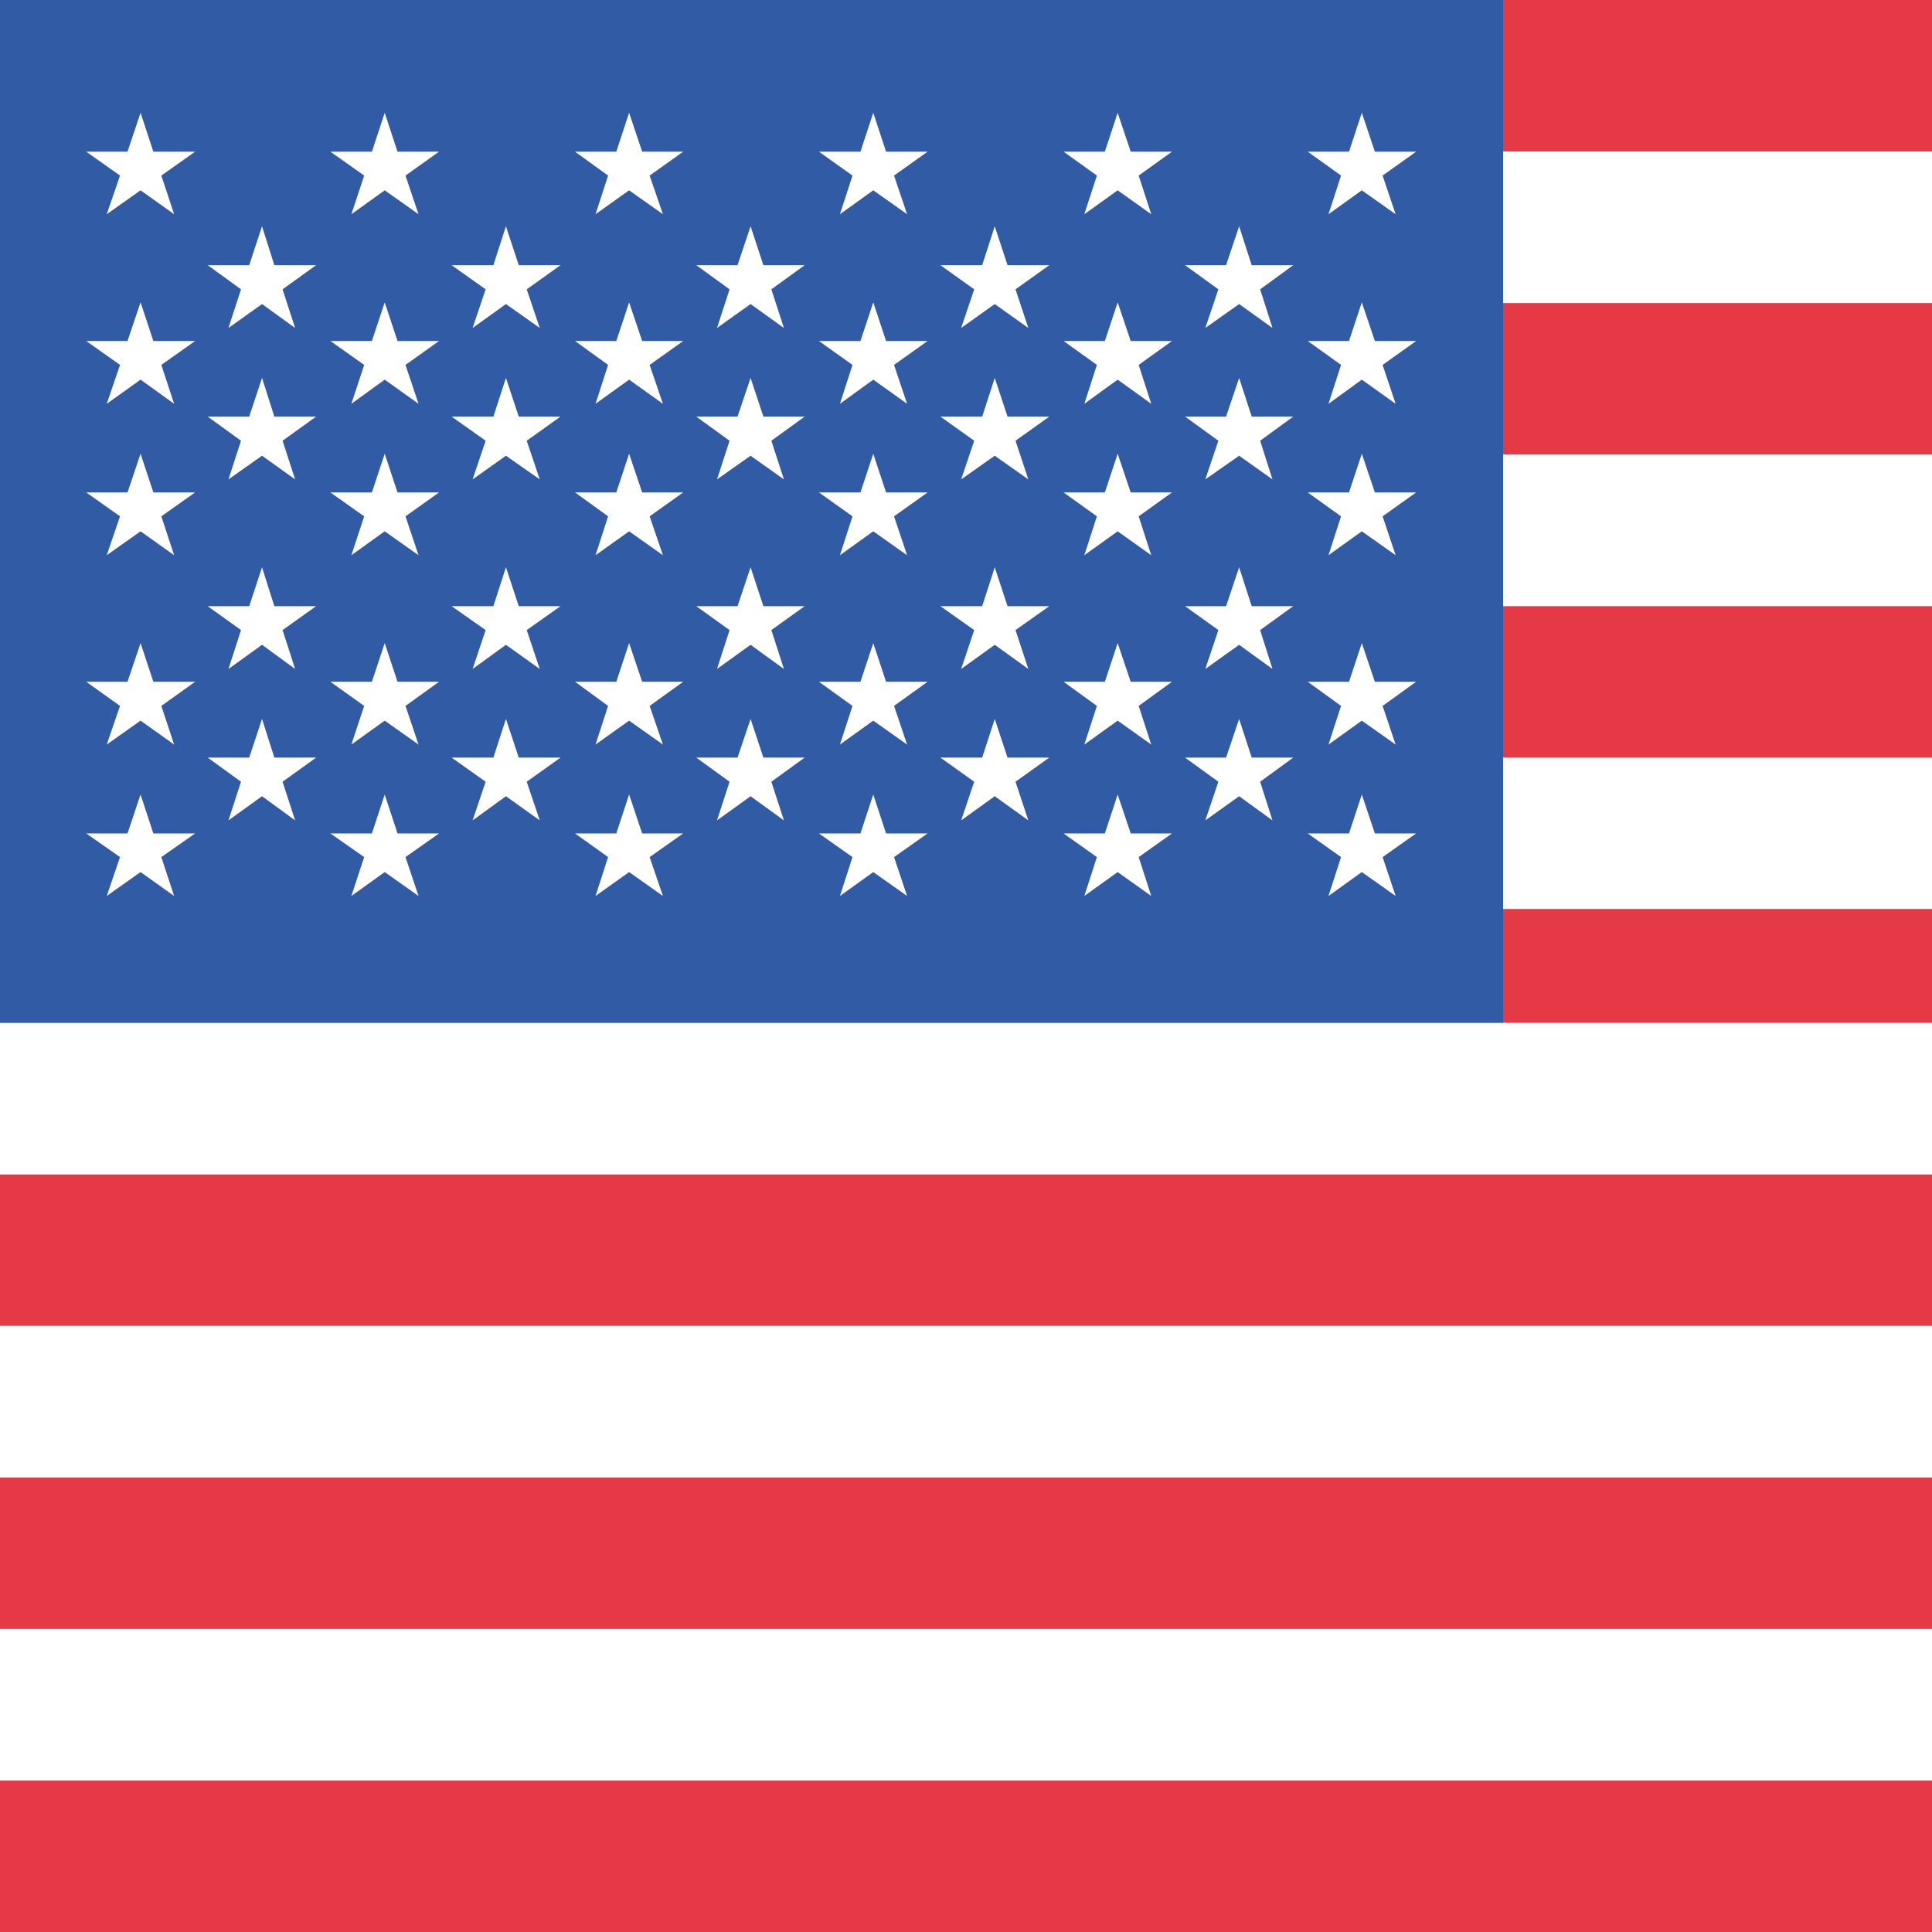 <svg xmlns="http://www.w3.org/2000/svg" viewBox="0 0 80 80"><rect x="0" y="0" width="80" height="80" fill="#333333" stroke="none"/><defs><style>.cls-1{fill:#f5f5f5;}.cls-2{fill:#e53946;}.cls-3{fill:#fff;}.cls-4{fill:#325ba5;}.cls-5{fill:none;}</style></defs><title>USA_SQR</title><g id="Camada_2" data-name="Camada 2"><g id="USA"><rect class="cls-1" y="1.57" width="80" height="78.43"/><rect class="cls-2" y="73.73" width="80" height="6.27"/><rect class="cls-3" y="67.45" width="80" height="6.27"/><rect class="cls-2" y="61.18" width="80" height="6.27"/><rect class="cls-3" y="54.9" width="80" height="6.27"/><rect class="cls-2" y="48.63" width="80" height="6.27"/><rect class="cls-3" y="42.35" width="80" height="6.27"/><rect class="cls-2" y="36.08" width="80" height="6.27"/><rect class="cls-3" y="31.37" width="80" height="6.27"/><rect class="cls-2" y="25.1" width="80" height="6.27"/><rect class="cls-3" y="18.82" width="80" height="6.27"/><rect class="cls-2" y="12.55" width="80" height="6.27"/><rect class="cls-3" y="6.27" width="80" height="6.27"/><rect class="cls-2" width="80" height="6.27"/><rect class="cls-4" width="62.24" height="42.35"/><polygon class="cls-3" points="5.82 4.67 6.35 6.28 8.08 6.28 6.68 7.27 7.21 8.87 5.82 7.88 4.42 8.87 4.97 7.27 3.57 6.28 5.28 6.28 5.82 4.67"/><polygon class="cls-3" points="5.82 12.52 6.35 14.12 8.08 14.12 6.68 15.11 7.21 16.72 5.82 15.72 4.42 16.72 4.97 15.11 3.57 14.12 5.28 14.12 5.82 12.52"/><polygon class="cls-3" points="5.82 18.79 6.35 20.39 8.08 20.39 6.68 21.38 7.21 22.99 5.82 22 4.42 22.99 4.97 21.38 3.57 20.39 5.28 20.39 5.82 18.79"/><polygon class="cls-3" points="5.82 26.63 6.35 28.23 8.08 28.23 6.68 29.23 7.21 30.83 5.82 29.84 4.42 30.83 4.97 29.23 3.57 28.23 5.28 28.23 5.82 26.63"/><polygon class="cls-3" points="5.82 32.9 6.35 34.51 8.08 34.51 6.68 35.49 7.21 37.1 5.82 36.11 4.42 37.1 4.97 35.49 3.57 34.51 5.28 34.51 5.82 32.9"/><polygon class="cls-3" points="10.85 9.37 11.36 10.98 13.09 10.98 11.7 11.98 12.22 13.58 10.85 12.59 9.46 13.58 9.98 11.98 8.6 10.98 10.32 10.98 10.85 9.37"/><polygon class="cls-3" points="10.85 15.65 11.36 17.25 13.09 17.25 11.7 18.25 12.22 19.85 10.85 18.87 9.46 19.85 9.98 18.25 8.6 17.25 10.32 17.25 10.85 15.65"/><polygon class="cls-3" points="10.85 23.49 11.36 25.1 13.09 25.1 11.7 26.09 12.22 27.7 10.85 26.7 9.46 27.7 9.98 26.09 8.6 25.1 10.32 25.1 10.85 23.49"/><polygon class="cls-3" points="10.85 29.77 11.36 31.37 13.09 31.37 11.7 32.37 12.22 33.97 10.85 32.97 9.46 33.97 9.98 32.37 8.6 31.37 10.32 31.37 10.85 29.77"/><polygon class="cls-3" points="15.93 4.67 16.46 6.28 18.18 6.28 16.79 7.27 17.33 8.87 15.93 7.88 14.55 8.87 15.08 7.27 13.68 6.28 15.4 6.28 15.93 4.67"/><polygon class="cls-3" points="15.93 12.52 16.46 14.12 18.18 14.12 16.79 15.11 17.33 16.72 15.93 15.72 14.55 16.72 15.08 15.11 13.68 14.12 15.4 14.12 15.93 12.52"/><polygon class="cls-3" points="15.93 18.79 16.46 20.39 18.18 20.39 16.79 21.38 17.33 22.99 15.93 22 14.55 22.99 15.08 21.38 13.68 20.39 15.4 20.39 15.93 18.79"/><polygon class="cls-3" points="15.93 26.63 16.46 28.23 18.18 28.23 16.79 29.23 17.33 30.83 15.93 29.84 14.55 30.83 15.08 29.23 13.68 28.23 15.4 28.23 15.93 26.63"/><polygon class="cls-3" points="15.93 32.9 16.46 34.51 18.18 34.51 16.79 35.49 17.33 37.1 15.93 36.11 14.55 37.1 15.08 35.49 13.68 34.51 15.4 34.51 15.93 32.9"/><polygon class="cls-3" points="20.95 9.37 21.48 10.98 23.21 10.98 21.81 11.98 22.35 13.58 20.95 12.59 19.57 13.58 20.11 11.98 18.7 10.98 20.43 10.98 20.95 9.37"/><polygon class="cls-3" points="20.95 15.65 21.48 17.25 23.21 17.25 21.81 18.25 22.35 19.85 20.95 18.87 19.57 19.85 20.11 18.25 18.7 17.25 20.43 17.25 20.95 15.65"/><polygon class="cls-3" points="20.95 23.49 21.48 25.1 23.21 25.1 21.81 26.09 22.35 27.7 20.95 26.7 19.57 27.7 20.11 26.09 18.7 25.1 20.43 25.1 20.95 23.49"/><polygon class="cls-3" points="20.95 29.77 21.48 31.37 23.21 31.37 21.81 32.37 22.35 33.97 20.95 32.97 19.57 33.97 20.11 32.37 18.7 31.37 20.43 31.37 20.95 29.77"/><polygon class="cls-3" points="26.05 4.67 26.59 6.28 28.29 6.28 26.9 7.27 27.45 8.87 26.05 7.88 24.66 8.87 25.18 7.27 23.81 6.28 25.52 6.28 26.05 4.67"/><polygon class="cls-3" points="26.05 12.52 26.59 14.12 28.29 14.12 26.9 15.11 27.45 16.72 26.05 15.72 24.66 16.72 25.18 15.11 23.81 14.12 25.52 14.12 26.05 12.52"/><polygon class="cls-3" points="26.05 18.79 26.59 20.39 28.29 20.39 26.9 21.38 27.45 22.99 26.05 22 24.66 22.99 25.18 21.38 23.81 20.39 25.52 20.39 26.05 18.79"/><polygon class="cls-3" points="26.05 26.63 26.59 28.23 28.29 28.23 26.9 29.23 27.45 30.83 26.05 29.84 24.66 30.83 25.18 29.23 23.81 28.23 25.52 28.23 26.05 26.63"/><polygon class="cls-3" points="26.05 32.9 26.59 34.51 28.29 34.51 26.9 35.49 27.45 37.1 26.05 36.11 24.66 37.1 25.18 35.49 23.81 34.51 25.52 34.51 26.05 32.9"/><polygon class="cls-3" points="31.08 9.37 31.61 10.98 33.32 10.98 31.94 11.98 32.46 13.58 31.08 12.59 29.69 13.58 30.21 11.98 28.83 10.98 30.54 10.98 31.08 9.37"/><polygon class="cls-3" points="31.08 15.65 31.61 17.25 33.32 17.25 31.94 18.25 32.46 19.85 31.08 18.87 29.69 19.85 30.21 18.25 28.83 17.25 30.54 17.25 31.08 15.65"/><polygon class="cls-3" points="31.08 23.49 31.61 25.1 33.32 25.1 31.94 26.09 32.46 27.7 31.08 26.7 29.69 27.7 30.21 26.09 28.83 25.1 30.54 25.1 31.08 23.49"/><polygon class="cls-3" points="31.08 29.77 31.61 31.37 33.32 31.37 31.94 32.37 32.46 33.97 31.08 32.97 29.69 33.97 30.21 32.37 28.83 31.37 30.54 31.37 31.08 29.77"/><polygon class="cls-3" points="36.16 4.67 36.69 6.28 38.41 6.28 37.02 7.27 37.56 8.87 36.16 7.88 34.78 8.87 35.3 7.27 33.91 6.28 35.63 6.28 36.16 4.67"/><polygon class="cls-3" points="36.16 12.52 36.69 14.12 38.41 14.12 37.02 15.11 37.56 16.72 36.16 15.72 34.78 16.72 35.3 15.11 33.91 14.12 35.63 14.12 36.16 12.52"/><polygon class="cls-3" points="36.16 18.79 36.69 20.39 38.41 20.39 37.02 21.38 37.56 22.99 36.16 22 34.78 22.99 35.3 21.38 33.91 20.39 35.63 20.39 36.16 18.79"/><polygon class="cls-3" points="36.16 26.63 36.69 28.23 38.41 28.23 37.02 29.23 37.56 30.83 36.16 29.84 34.78 30.83 35.3 29.23 33.91 28.23 35.63 28.23 36.16 26.63"/><polygon class="cls-3" points="36.16 32.9 36.69 34.51 38.41 34.51 37.02 35.49 37.56 37.1 36.16 36.11 34.78 37.1 35.3 35.49 33.91 34.51 35.63 34.51 36.16 32.9"/><polygon class="cls-3" points="41.19 9.37 41.72 10.98 43.45 10.98 42.05 11.98 42.58 13.58 41.19 12.59 39.8 13.58 40.34 11.98 38.94 10.98 40.67 10.98 41.19 9.37"/><polygon class="cls-3" points="41.19 15.65 41.72 17.25 43.45 17.25 42.05 18.25 42.58 19.85 41.19 18.87 39.8 19.85 40.34 18.25 38.94 17.25 40.67 17.25 41.19 15.65"/><polygon class="cls-3" points="41.19 23.49 41.72 25.1 43.45 25.1 42.05 26.09 42.58 27.7 41.19 26.7 39.8 27.7 40.34 26.09 38.94 25.1 40.67 25.1 41.19 23.49"/><polygon class="cls-3" points="41.19 29.77 41.72 31.37 43.45 31.37 42.05 32.37 42.58 33.97 41.19 32.97 39.8 33.97 40.34 32.37 38.94 31.37 40.67 31.37 41.19 29.77"/><polygon class="cls-3" points="46.28 4.67 46.82 6.28 48.53 6.28 47.15 7.27 47.67 8.87 46.28 7.88 44.9 8.87 45.42 7.27 44.04 6.28 45.75 6.28 46.28 4.67"/><polygon class="cls-3" points="46.28 12.52 46.82 14.12 48.53 14.12 47.15 15.11 47.67 16.72 46.28 15.72 44.9 16.72 45.42 15.11 44.04 14.12 45.75 14.12 46.28 12.52"/><polygon class="cls-3" points="46.28 18.79 46.82 20.39 48.53 20.39 47.15 21.38 47.67 22.99 46.28 22 44.9 22.99 45.42 21.38 44.04 20.39 45.75 20.39 46.28 18.79"/><polygon class="cls-3" points="46.28 26.63 46.82 28.23 48.53 28.23 47.15 29.23 47.67 30.83 46.28 29.84 44.9 30.83 45.42 29.23 44.04 28.23 45.75 28.23 46.28 26.63"/><polygon class="cls-3" points="46.28 32.9 46.82 34.51 48.53 34.51 47.15 35.49 47.67 37.1 46.28 36.11 44.9 37.1 45.42 35.49 44.04 34.51 45.75 34.51 46.28 32.9"/><polygon class="cls-3" points="51.31 9.37 51.83 10.98 53.55 10.98 52.18 11.98 52.69 13.58 51.31 12.59 49.91 13.58 50.45 11.98 49.07 10.98 50.77 10.98 51.31 9.37"/><polygon class="cls-3" points="51.31 15.65 51.83 17.25 53.55 17.25 52.18 18.25 52.69 19.85 51.31 18.87 49.91 19.85 50.45 18.25 49.07 17.25 50.77 17.25 51.31 15.65"/><polygon class="cls-3" points="51.31 23.49 51.83 25.1 53.55 25.1 52.18 26.09 52.69 27.7 51.31 26.7 49.91 27.7 50.45 26.09 49.07 25.1 50.77 25.1 51.31 23.49"/><polygon class="cls-3" points="51.31 29.77 51.83 31.37 53.55 31.37 52.18 32.37 52.69 33.97 51.31 32.97 49.91 33.97 50.45 32.37 49.07 31.37 50.77 31.37 51.31 29.77"/><polygon class="cls-3" points="56.39 4.67 56.93 6.28 58.64 6.28 57.25 7.27 57.79 8.87 56.39 7.88 55.01 8.87 55.53 7.27 54.15 6.28 55.86 6.28 56.39 4.67"/><polygon class="cls-3" points="56.39 12.52 56.93 14.12 58.64 14.12 57.25 15.11 57.79 16.72 56.39 15.72 55.01 16.72 55.53 15.11 54.15 14.12 55.86 14.12 56.39 12.52"/><polygon class="cls-3" points="56.39 18.79 56.93 20.39 58.64 20.39 57.25 21.38 57.79 22.99 56.39 22 55.01 22.99 55.53 21.38 54.15 20.39 55.86 20.39 56.39 18.79"/><polygon class="cls-3" points="56.39 26.63 56.93 28.23 58.64 28.23 57.25 29.23 57.79 30.83 56.39 29.84 55.01 30.83 55.53 29.23 54.15 28.23 55.86 28.23 56.39 26.63"/><polygon class="cls-3" points="56.39 32.9 56.93 34.51 58.64 34.51 57.25 35.49 57.79 37.1 56.39 36.11 55.01 37.1 55.53 35.49 54.15 34.51 55.86 34.51 56.39 32.9"/><rect class="cls-5" y="1.57" width="80" height="78.43"/></g></g></svg>